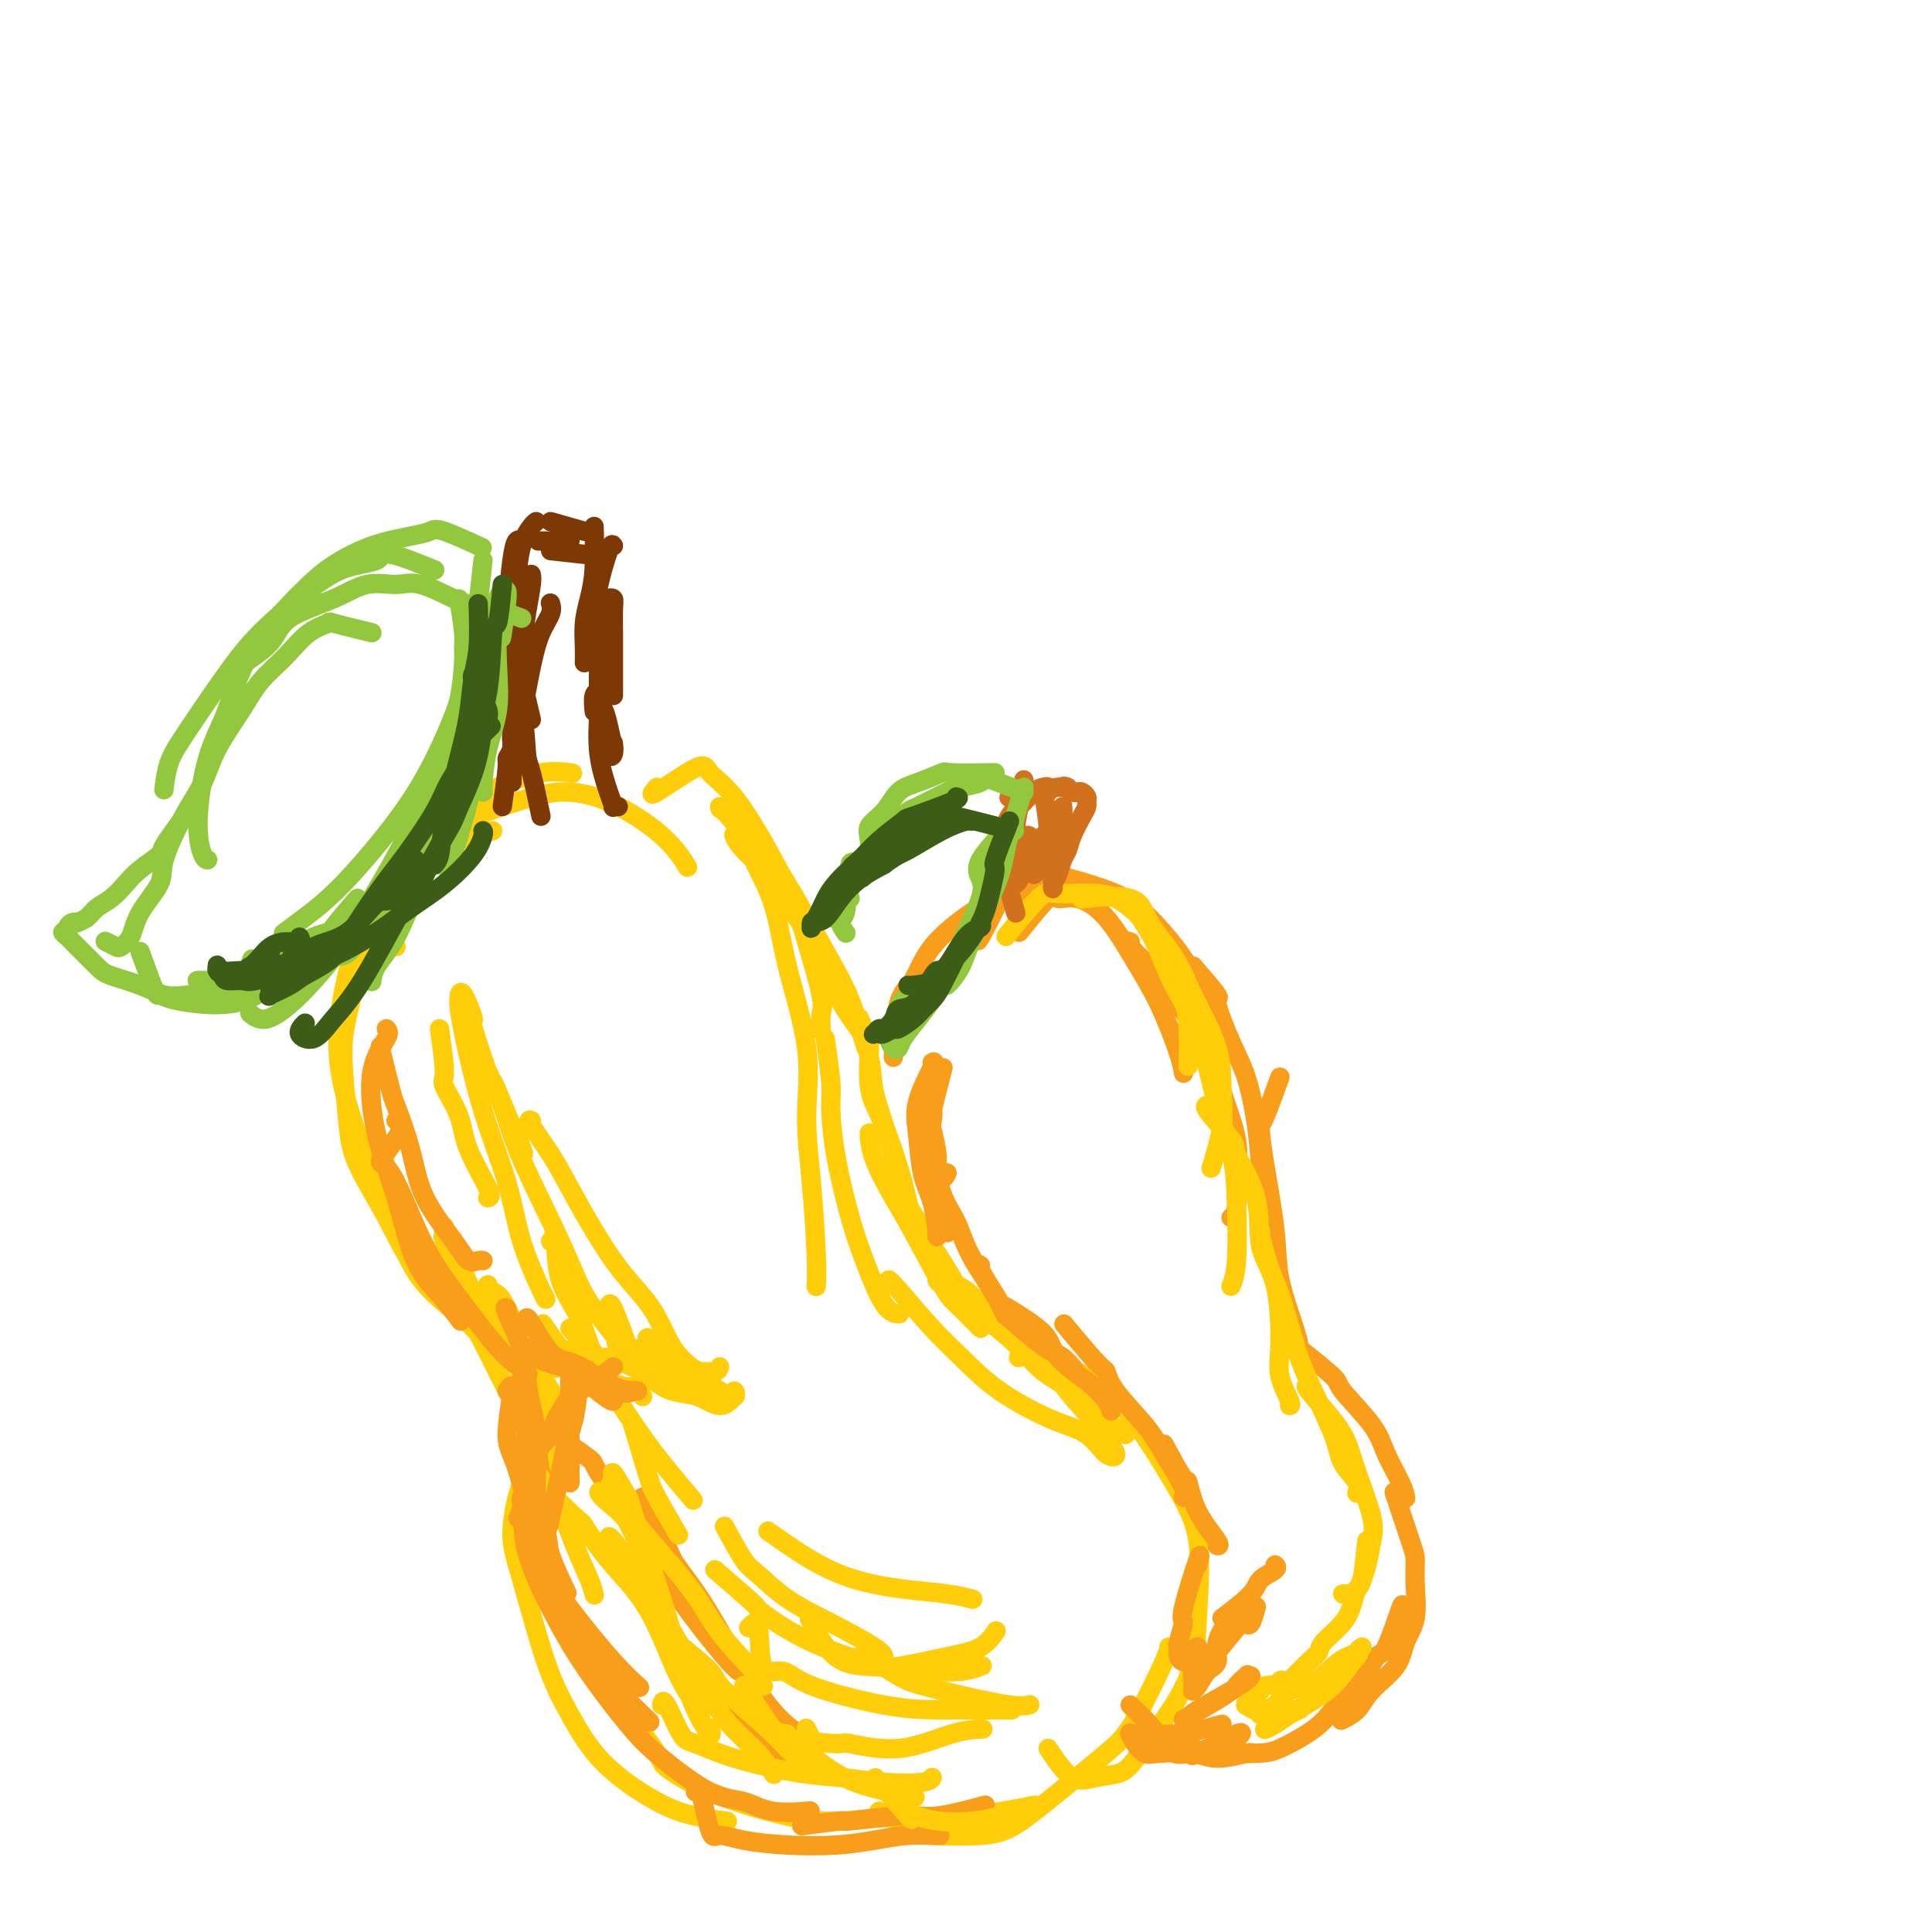 <svg viewBox='0 0 400 400' version='1.1' xmlns='http://www.w3.org/2000/svg' xmlns:xlink='http://www.w3.org/1999/xlink'><g fill='none' stroke='#FFCD0A' stroke-width='4' stroke-linecap='round' stroke-linejoin='round'><path d='M102,172c-2.828,0.816 -5.657,1.632 -7,2c-1.343,0.368 -1.201,0.288 -2,1c-0.799,0.712 -2.538,2.215 -4,3c-1.462,0.785 -2.647,0.852 -4,2c-1.353,1.148 -2.875,3.375 -4,5c-1.125,1.625 -1.853,2.646 -3,4c-1.147,1.354 -2.713,3.041 -4,6c-1.287,2.959 -2.296,7.192 -3,11c-0.704,3.808 -1.103,7.192 -1,11c0.103,3.808 0.709,8.041 3,15c2.291,6.959 6.268,16.642 9,23c2.732,6.358 4.218,9.389 8,13c3.782,3.611 9.859,7.803 14,10c4.141,2.197 6.346,2.399 9,3c2.654,0.601 5.758,1.600 7,2c1.242,0.400 0.621,0.200 0,0'/><path d='M114,283c0.895,0.248 1.789,0.497 0,0c-1.789,-0.497 -6.262,-1.739 -8,-2c-1.738,-0.261 -0.740,0.457 -1,0c-0.260,-0.457 -1.778,-2.091 -3,-3c-1.222,-0.909 -2.148,-1.095 -4,-3c-1.852,-1.905 -4.628,-5.531 -7,-8c-2.372,-2.469 -4.338,-3.783 -6,-6c-1.662,-2.217 -3.018,-5.338 -5,-9c-1.982,-3.662 -4.589,-7.864 -6,-11c-1.411,-3.136 -1.628,-5.207 -2,-9c-0.372,-3.793 -0.901,-9.307 -1,-13c-0.099,-3.693 0.231,-5.566 1,-9c0.769,-3.434 1.978,-8.431 3,-12c1.022,-3.569 1.858,-5.711 3,-8c1.142,-2.289 2.589,-4.726 5,-8c2.411,-3.274 5.785,-7.385 8,-10c2.215,-2.615 3.270,-3.734 5,-5c1.730,-1.266 4.134,-2.680 7,-4c2.866,-1.320 6.195,-2.548 9,-3c2.805,-0.452 5.087,-0.129 6,0c0.913,0.129 0.456,0.065 0,0'/><path d='M82,196c-1.711,-2.820 -3.421,-5.639 -4,-7c-0.579,-1.361 -0.026,-1.262 1,-2c1.026,-0.738 2.526,-2.312 3,-3c0.474,-0.688 -0.078,-0.490 1,-2c1.078,-1.510 3.788,-4.728 6,-7c2.212,-2.272 3.928,-3.597 7,-5c3.072,-1.403 7.500,-2.883 11,-4c3.500,-1.117 6.073,-1.871 9,-2c2.927,-0.129 6.207,0.368 10,2c3.793,1.632 8.098,4.401 11,7c2.902,2.599 4.401,5.028 5,6c0.599,0.972 0.300,0.486 0,0'/><path d='M136,163c-0.843,0.998 -1.686,1.995 0,1c1.686,-0.995 5.901,-3.984 8,-5c2.099,-1.016 2.084,-0.060 3,1c0.916,1.060 2.765,2.224 5,5c2.235,2.776 4.858,7.165 7,11c2.142,3.835 3.803,7.116 5,10c1.197,2.884 1.928,5.372 3,9c1.072,3.628 2.483,8.395 3,11c0.517,2.605 0.139,3.047 0,4c-0.139,0.953 -0.040,2.415 0,3c0.040,0.585 0.020,0.292 0,0'/><path d='M149,167c1.993,2.168 3.985,4.335 5,6c1.015,1.665 1.052,2.827 2,5c0.948,2.173 2.807,5.356 4,9c1.193,3.644 1.721,7.748 3,13c1.279,5.252 3.309,11.653 4,17c0.691,5.347 0.041,9.640 0,14c-0.041,4.360 0.525,8.787 1,14c0.475,5.213 0.859,11.211 1,15c0.141,3.789 0.040,5.368 0,6c-0.040,0.632 -0.020,0.316 0,0'/><path d='M171,216c-0.116,-0.811 -0.232,-1.622 0,0c0.232,1.622 0.813,5.678 1,8c0.187,2.322 -0.018,2.909 0,5c0.018,2.091 0.261,5.685 1,10c0.739,4.315 1.974,9.352 3,13c1.026,3.648 1.842,5.906 3,9c1.158,3.094 2.658,7.025 4,9c1.342,1.975 2.526,1.993 3,2c0.474,0.007 0.237,0.004 0,0'/><path d='M96,261c0.344,3.420 0.688,6.840 1,9c0.312,2.160 0.593,3.059 1,4c0.407,0.941 0.939,1.925 3,6c2.061,4.075 5.652,11.243 8,16c2.348,4.757 3.452,7.103 5,11c1.548,3.897 3.539,9.343 5,13c1.461,3.657 2.393,5.523 3,7c0.607,1.477 0.888,2.565 1,3c0.112,0.435 0.056,0.218 0,0'/><path d='M117,295c1.196,-0.633 2.393,-1.266 1,0c-1.393,1.266 -5.375,4.432 -7,6c-1.625,1.568 -0.893,1.540 -1,2c-0.107,0.460 -1.051,1.410 -2,4c-0.949,2.590 -1.901,6.822 -2,10c-0.099,3.178 0.656,5.302 2,10c1.344,4.698 3.277,11.969 5,17c1.723,5.031 3.237,7.821 5,11c1.763,3.179 3.776,6.747 7,10c3.224,3.253 7.658,6.192 11,8c3.342,1.808 5.592,2.487 8,3c2.408,0.513 4.974,0.861 6,1c1.026,0.139 0.513,0.070 0,0'/><path d='M130,356c-0.662,-1.268 -1.325,-2.536 0,-1c1.325,1.536 4.637,5.877 6,8c1.363,2.123 0.776,2.029 2,3c1.224,0.971 4.258,3.008 9,5c4.742,1.992 11.192,3.938 16,5c4.808,1.062 7.973,1.240 12,1c4.027,-0.240 8.914,-0.899 13,-1c4.086,-0.101 7.369,0.358 12,0c4.631,-0.358 10.609,-1.531 13,-2c2.391,-0.469 1.196,-0.235 0,0'/><path d='M182,375c2.764,1.585 5.528,3.170 7,4c1.472,0.830 1.653,0.904 4,1c2.347,0.096 6.859,0.214 10,0c3.141,-0.214 4.912,-0.761 7,-2c2.088,-1.239 4.493,-3.169 8,-6c3.507,-2.831 8.117,-6.562 11,-9c2.883,-2.438 4.041,-3.581 6,-7c1.959,-3.419 4.720,-9.113 6,-12c1.280,-2.887 1.080,-2.968 1,-3c-0.080,-0.032 -0.040,-0.016 0,0'/><path d='M217,362c1.679,2.520 3.358,5.041 5,6c1.642,0.959 3.245,0.358 5,0c1.755,-0.358 3.660,-0.472 5,-1c1.340,-0.528 2.113,-1.471 4,-4c1.887,-2.529 4.887,-6.646 7,-10c2.113,-3.354 3.339,-5.946 4,-9c0.661,-3.054 0.758,-6.571 1,-11c0.242,-4.429 0.630,-9.769 0,-14c-0.630,-4.231 -2.278,-7.354 -5,-12c-2.722,-4.646 -6.520,-10.814 -10,-15c-3.480,-4.186 -6.644,-6.390 -10,-8c-3.356,-1.610 -6.903,-2.626 -9,-3c-2.097,-0.374 -2.742,-0.107 -3,0c-0.258,0.107 -0.129,0.053 0,0'/><path d='M233,297c-2.660,-1.753 -5.320,-3.505 -7,-5c-1.680,-1.495 -2.379,-2.732 -4,-4c-1.621,-1.268 -4.162,-2.566 -6,-4c-1.838,-1.434 -2.972,-3.004 -5,-5c-2.028,-1.996 -4.950,-4.419 -7,-6c-2.050,-1.581 -3.227,-2.319 -4,-3c-0.773,-0.681 -1.141,-1.305 -2,-2c-0.859,-0.695 -2.208,-1.461 -3,-2c-0.792,-0.539 -1.028,-0.849 -1,-1c0.028,-0.151 0.321,-0.141 1,0c0.679,0.141 1.743,0.414 3,1c1.257,0.586 2.708,1.484 4,3c1.292,1.516 2.424,3.651 5,6c2.576,2.349 6.594,4.913 9,7c2.406,2.087 3.200,3.697 5,6c1.800,2.303 4.605,5.297 6,7c1.395,1.703 1.380,2.113 2,3c0.620,0.887 1.876,2.249 2,3c0.124,0.751 -0.885,0.890 -2,0c-1.115,-0.890 -2.335,-2.810 -4,-4c-1.665,-1.190 -3.773,-1.650 -7,-3c-3.227,-1.350 -7.572,-3.591 -11,-6c-3.428,-2.409 -5.938,-4.985 -8,-7c-2.062,-2.015 -3.676,-3.468 -6,-6c-2.324,-2.532 -5.356,-6.143 -7,-8c-1.644,-1.857 -1.898,-1.959 -2,-2c-0.102,-0.041 -0.051,-0.020 0,0'/><path d='M203,275c-1.931,-1.952 -3.862,-3.903 -5,-5c-1.138,-1.097 -1.482,-1.338 -3,-4c-1.518,-2.662 -4.211,-7.744 -6,-11c-1.789,-3.256 -2.675,-4.687 -4,-7c-1.325,-2.313 -3.087,-5.507 -4,-8c-0.913,-2.493 -0.975,-4.284 -1,-5c-0.025,-0.716 -0.012,-0.358 0,0'/><path d='M193,257c0.123,0.446 0.246,0.893 -1,-1c-1.246,-1.893 -3.862,-6.125 -5,-8c-1.138,-1.875 -0.799,-1.394 -1,-3c-0.201,-1.606 -0.940,-5.301 -2,-9c-1.060,-3.699 -2.439,-7.404 -3,-10c-0.561,-2.596 -0.305,-4.084 -1,-7c-0.695,-2.916 -2.341,-7.262 -3,-9c-0.659,-1.738 -0.329,-0.869 0,0'/><path d='M198,266c-1.695,-2.829 -3.390,-5.658 -5,-8c-1.610,-2.342 -3.135,-4.196 -4,-6c-0.865,-1.804 -1.072,-3.557 -2,-7c-0.928,-3.443 -2.578,-8.576 -4,-12c-1.422,-3.424 -2.616,-5.138 -3,-8c-0.384,-2.862 0.041,-6.870 0,-9c-0.041,-2.130 -0.550,-2.381 -1,-3c-0.450,-0.619 -0.843,-1.605 -1,-2c-0.157,-0.395 -0.079,-0.197 0,0'/><path d='M180,216c-1.819,-2.426 -3.638,-4.852 -5,-7c-1.362,-2.148 -2.266,-4.017 -3,-6c-0.734,-1.983 -1.297,-4.080 -3,-7c-1.703,-2.920 -4.548,-6.664 -6,-9c-1.452,-2.336 -1.513,-3.265 -3,-5c-1.487,-1.735 -4.400,-4.275 -6,-6c-1.600,-1.725 -1.886,-2.636 -2,-3c-0.114,-0.364 -0.057,-0.182 0,0'/><path d='M150,168c-0.776,-0.490 -1.552,-0.981 0,0c1.552,0.981 5.433,3.432 7,5c1.567,1.568 0.821,2.252 1,3c0.179,0.748 1.285,1.561 3,4c1.715,2.439 4.040,6.504 6,10c1.960,3.496 3.556,6.422 5,9c1.444,2.578 2.735,4.810 4,8c1.265,3.190 2.504,7.340 3,9c0.496,1.660 0.248,0.830 0,0'/><path d='M105,275c-0.417,-0.613 -0.833,-1.227 0,0c0.833,1.227 2.917,4.293 4,6c1.083,1.707 1.167,2.053 2,3c0.833,0.947 2.416,2.495 3,4c0.584,1.505 0.170,2.967 0,4c-0.170,1.033 -0.097,1.638 0,2c0.097,0.362 0.218,0.482 0,0c-0.218,-0.482 -0.777,-1.566 -1,-2c-0.223,-0.434 -0.112,-0.217 0,0'/><path d='M110,281c-0.196,-0.879 -0.392,-1.758 0,0c0.392,1.758 1.373,6.153 2,8c0.627,1.847 0.900,1.148 1,2c0.100,0.852 0.026,3.257 0,6c-0.026,2.743 -0.003,5.825 0,8c0.003,2.175 -0.013,3.443 0,5c0.013,1.557 0.056,3.403 0,4c-0.056,0.597 -0.211,-0.054 0,0c0.211,0.054 0.789,0.812 1,0c0.211,-0.812 0.057,-3.196 0,-4c-0.057,-0.804 -0.015,-0.030 0,0c0.015,0.030 0.004,-0.685 0,-1c-0.004,-0.315 -0.001,-0.229 0,0c0.001,0.229 -0.000,0.602 0,1c0.000,0.398 0.002,0.823 0,1c-0.002,0.177 -0.007,0.106 0,0c0.007,-0.106 0.028,-0.249 0,-1c-0.028,-0.751 -0.104,-2.112 0,-3c0.104,-0.888 0.390,-1.304 0,-3c-0.390,-1.696 -1.455,-4.673 -2,-7c-0.545,-2.327 -0.568,-4.003 -1,-6c-0.432,-1.997 -1.272,-4.313 -2,-7c-0.728,-2.687 -1.344,-5.743 -2,-8c-0.656,-2.257 -1.354,-3.713 -2,-5c-0.646,-1.287 -1.242,-2.403 -2,-3c-0.758,-0.597 -1.677,-0.676 -2,-1c-0.323,-0.324 -0.048,-0.895 0,-1c0.048,-0.105 -0.129,0.256 0,1c0.129,0.744 0.565,1.872 1,3'/><path d='M102,270c0.693,1.325 1.927,2.636 3,4c1.073,1.364 1.985,2.779 3,5c1.015,2.221 2.133,5.246 3,7c0.867,1.754 1.484,2.237 2,3c0.516,0.763 0.931,1.806 1,2c0.069,0.194 -0.207,-0.459 -1,-1c-0.793,-0.541 -2.101,-0.968 -3,-2c-0.899,-1.032 -1.387,-2.668 -3,-5c-1.613,-2.332 -4.352,-5.360 -6,-8c-1.648,-2.640 -2.207,-4.893 -3,-7c-0.793,-2.107 -1.820,-4.067 -3,-6c-1.180,-1.933 -2.512,-3.838 -3,-5c-0.488,-1.162 -0.131,-1.582 0,-2c0.131,-0.418 0.038,-0.834 0,-1c-0.038,-0.166 -0.019,-0.083 0,0'/></g>
<g fill='none' stroke='#7C3805' stroke-width='4' stroke-linecap='round' stroke-linejoin='round'><path d='M104,167c0.440,-3.177 0.880,-6.353 1,-8c0.120,-1.647 -0.082,-1.763 0,-2c0.082,-0.237 0.446,-0.595 1,-2c0.554,-1.405 1.297,-3.858 2,-7c0.703,-3.142 1.365,-6.972 2,-10c0.635,-3.028 1.242,-5.255 2,-7c0.758,-1.745 1.666,-3.008 2,-4c0.334,-0.992 0.096,-1.712 0,-2c-0.096,-0.288 -0.048,-0.144 0,0'/><path d='M106,162c-0.006,-0.188 -0.013,-0.375 0,-2c0.013,-1.625 0.045,-4.687 0,-6c-0.045,-1.313 -0.166,-0.876 0,-3c0.166,-2.124 0.619,-6.807 1,-10c0.381,-3.193 0.691,-4.894 1,-7c0.309,-2.106 0.619,-4.617 1,-7c0.381,-2.383 0.834,-4.639 1,-6c0.166,-1.361 0.045,-1.828 0,-2c-0.045,-0.172 -0.013,-0.049 0,0c0.013,0.049 0.006,0.025 0,0'/><path d='M112,169c-0.738,-3.533 -1.477,-7.066 -2,-9c-0.523,-1.934 -0.831,-2.267 -1,-4c-0.169,-1.733 -0.200,-4.864 -1,-9c-0.800,-4.136 -2.368,-9.276 -3,-13c-0.632,-3.724 -0.327,-6.031 0,-9c0.327,-2.969 0.675,-6.600 1,-9c0.325,-2.400 0.626,-3.569 1,-4c0.374,-0.431 0.821,-0.123 1,0c0.179,0.123 0.089,0.062 0,0'/><path d='M110,149c-0.731,-3.188 -1.462,-6.376 -2,-8c-0.538,-1.624 -0.884,-1.685 -1,-4c-0.116,-2.315 -0.003,-6.883 0,-10c0.003,-3.117 -0.104,-4.783 0,-7c0.104,-2.217 0.420,-4.986 1,-7c0.580,-2.014 1.423,-3.272 2,-4c0.577,-0.728 0.886,-0.927 1,-1c0.114,-0.073 0.033,-0.021 0,0c-0.033,0.021 -0.016,0.010 0,0'/><path d='M114,114c3.804,0.423 7.608,0.845 9,1c1.392,0.155 0.373,0.041 0,0c-0.373,-0.041 -0.100,-0.011 0,0c0.100,0.011 0.029,0.003 0,0c-0.029,-0.003 -0.014,-0.002 0,0'/><path d='M112,112c-0.500,0.000 -1.000,0.000 0,0c1.000,0.000 3.500,0.000 6,0'/><path d='M114,108c0.000,0.000 7.000,2.000 7,2'/><path d='M123,109c0.083,3.242 0.166,6.484 0,9c-0.166,2.516 -0.580,4.306 -1,6c-0.420,1.694 -0.844,3.291 -1,5c-0.156,1.709 -0.042,3.530 0,5c0.042,1.470 0.011,2.588 0,3c-0.011,0.412 -0.003,0.118 0,0c0.003,-0.118 0.002,-0.059 0,0'/><path d='M127,113c-0.197,-0.301 -0.393,-0.601 -1,1c-0.607,1.601 -1.624,5.105 -2,7c-0.376,1.895 -0.112,2.183 0,4c0.112,1.817 0.072,5.165 0,9c-0.072,3.835 -0.177,8.159 0,11c0.177,2.841 0.636,4.201 1,6c0.364,1.799 0.634,4.039 1,5c0.366,0.961 0.829,0.643 1,0c0.171,-0.643 0.049,-1.612 0,-2c-0.049,-0.388 -0.024,-0.194 0,0'/><path d='M127,144c-0.002,-3.487 -0.003,-6.974 0,-9c0.003,-2.026 0.012,-2.591 0,-4c-0.012,-1.409 -0.045,-3.661 0,-5c0.045,-1.339 0.170,-1.764 0,-2c-0.170,-0.236 -0.633,-0.282 -1,0c-0.367,0.282 -0.636,0.893 -1,2c-0.364,1.107 -0.823,2.708 -1,5c-0.177,2.292 -0.072,5.273 0,8c0.072,2.727 0.109,5.200 0,8c-0.109,2.800 -0.365,5.927 0,9c0.365,3.073 1.352,6.091 2,8c0.648,1.909 0.957,2.707 1,3c0.043,0.293 -0.181,0.079 0,0c0.181,-0.079 0.766,-0.023 1,0c0.234,0.023 0.117,0.011 0,0'/><path d='M127,155c-0.724,-3.466 -1.448,-6.932 -2,-8c-0.552,-1.068 -0.932,0.261 -1,0c-0.068,-0.261 0.178,-2.111 0,-3c-0.178,-0.889 -0.779,-0.816 -1,0c-0.221,0.816 -0.063,2.376 0,3c0.063,0.624 0.032,0.312 0,0'/></g>
<g fill='none' stroke='#93C83E' stroke-width='4' stroke-linecap='round' stroke-linejoin='round'><path d='M100,116c-0.421,3.746 -0.842,7.491 -1,9c-0.158,1.509 -0.053,0.780 0,1c0.053,0.220 0.053,1.388 0,3c-0.053,1.612 -0.160,3.669 -1,7c-0.840,3.331 -2.412,7.938 -4,12c-1.588,4.062 -3.193,7.579 -5,11c-1.807,3.421 -3.816,6.745 -7,11c-3.184,4.255 -7.544,9.439 -11,13c-3.456,3.561 -6.007,5.497 -8,7c-1.993,1.503 -3.426,2.572 -4,3c-0.574,0.428 -0.287,0.214 0,0'/><path d='M95,124c0.427,2.658 0.853,5.316 1,7c0.147,1.684 0.014,2.393 0,3c-0.014,0.607 0.090,1.112 0,3c-0.090,1.888 -0.374,5.160 -1,8c-0.626,2.840 -1.594,5.249 -3,9c-1.406,3.751 -3.249,8.845 -5,13c-1.751,4.155 -3.409,7.371 -6,12c-2.591,4.629 -6.113,10.673 -9,15c-2.887,4.327 -5.138,6.939 -7,9c-1.862,2.061 -3.334,3.573 -5,5c-1.666,1.427 -3.525,2.769 -5,3c-1.475,0.231 -2.564,-0.648 -3,-1c-0.436,-0.352 -0.218,-0.176 0,0'/><path d='M74,186c-2.124,2.457 -4.248,4.914 -5,6c-0.752,1.086 -0.133,0.803 -1,1c-0.867,0.197 -3.218,0.876 -5,2c-1.782,1.124 -2.993,2.693 -5,4c-2.007,1.307 -4.811,2.350 -7,3c-2.189,0.650 -3.762,0.906 -5,1c-1.238,0.094 -2.141,0.025 -3,0c-0.859,-0.025 -1.674,-0.007 -2,0c-0.326,0.007 -0.163,0.004 0,0'/><path d='M108,128c-3.461,-1.266 -6.922,-2.533 -8,-3c-1.078,-0.467 0.226,-0.135 0,0c-0.226,0.135 -1.984,0.072 -3,0c-1.016,-0.072 -1.292,-0.155 -3,-1c-1.708,-0.845 -4.849,-2.454 -7,-3c-2.151,-0.546 -3.311,-0.030 -5,0c-1.689,0.030 -3.906,-0.427 -6,0c-2.094,0.427 -4.064,1.736 -7,3c-2.936,1.264 -6.839,2.482 -9,4c-2.161,1.518 -2.579,3.335 -4,5c-1.421,1.665 -3.844,3.179 -5,4c-1.156,0.821 -1.045,0.949 -1,1c0.045,0.051 0.022,0.026 0,0'/><path d='M90,118c-3.049,-1.244 -6.098,-2.487 -8,-3c-1.902,-0.513 -2.657,-0.295 -3,0c-0.343,0.295 -0.274,0.668 -1,1c-0.726,0.332 -2.245,0.622 -4,1c-1.755,0.378 -3.745,0.843 -7,3c-3.255,2.157 -7.776,6.004 -11,9c-3.224,2.996 -5.151,5.140 -8,9c-2.849,3.860 -6.619,9.437 -9,13c-2.381,3.563 -3.372,5.113 -4,7c-0.628,1.887 -0.894,4.111 -1,5c-0.106,0.889 -0.053,0.445 0,0'/><path d='M99,113c0.721,0.334 1.441,0.668 0,0c-1.441,-0.668 -5.045,-2.339 -7,-3c-1.955,-0.661 -2.261,-0.311 -3,0c-0.739,0.311 -1.913,0.584 -4,1c-2.087,0.416 -5.089,0.976 -8,2c-2.911,1.024 -5.731,2.514 -8,4c-2.269,1.486 -3.985,2.969 -7,6c-3.015,3.031 -7.327,7.611 -10,12c-2.673,4.389 -3.707,8.588 -5,12c-1.293,3.412 -2.844,6.039 -4,10c-1.156,3.961 -1.918,9.258 -2,13c-0.082,3.742 0.516,5.931 1,7c0.484,1.069 0.852,1.020 1,1c0.148,-0.020 0.074,-0.010 0,0'/><path d='M77,131c-3.358,-0.817 -6.716,-1.634 -8,-2c-1.284,-0.366 -0.495,-0.282 -1,0c-0.505,0.282 -2.306,0.762 -4,2c-1.694,1.238 -3.282,3.236 -5,5c-1.718,1.764 -3.568,3.296 -5,5c-1.432,1.704 -2.448,3.579 -4,6c-1.552,2.421 -3.642,5.387 -5,8c-1.358,2.613 -1.985,4.872 -3,7c-1.015,2.128 -2.417,4.124 -4,7c-1.583,2.876 -3.345,6.630 -4,9c-0.655,2.370 -0.202,3.354 -1,5c-0.798,1.646 -2.848,3.954 -4,6c-1.152,2.046 -1.405,3.830 -2,5c-0.595,1.170 -1.531,1.726 -2,2c-0.469,0.274 -0.473,0.266 -1,0c-0.527,-0.266 -1.579,-0.790 -2,-1c-0.421,-0.210 -0.210,-0.105 0,0'/><path d='M39,168c-2.102,2.804 -4.204,5.609 -5,7c-0.796,1.391 -0.286,1.370 -1,2c-0.714,0.630 -2.652,1.913 -4,3c-1.348,1.087 -2.106,1.980 -3,3c-0.894,1.020 -1.923,2.168 -3,3c-1.077,0.832 -2.200,1.346 -3,2c-0.800,0.654 -1.276,1.446 -2,2c-0.724,0.554 -1.695,0.870 -2,1c-0.305,0.130 0.057,0.072 0,0c-0.057,-0.072 -0.534,-0.160 -1,0c-0.466,0.160 -0.920,0.568 -1,1c-0.080,0.432 0.213,0.886 0,1c-0.213,0.114 -0.933,-0.114 -1,0c-0.067,0.114 0.521,0.569 1,1c0.479,0.431 0.851,0.839 1,1c0.149,0.161 0.076,0.075 1,1c0.924,0.925 2.845,2.861 4,4c1.155,1.139 1.544,1.479 3,2c1.456,0.521 3.979,1.222 6,2c2.021,0.778 3.540,1.633 5,2c1.460,0.367 2.861,0.245 5,0c2.139,-0.245 5.017,-0.612 7,-1c1.983,-0.388 3.072,-0.797 4,-2c0.928,-1.203 1.694,-3.201 2,-4c0.306,-0.799 0.153,-0.400 0,0'/><path d='M29,197c1.194,3.289 2.387,6.579 3,8c0.613,1.421 0.644,0.975 1,1c0.356,0.025 1.035,0.521 3,1c1.965,0.479 5.214,0.940 8,1c2.786,0.060 5.107,-0.281 7,-1c1.893,-0.719 3.359,-1.814 6,-3c2.641,-1.186 6.459,-2.461 9,-4c2.541,-1.539 3.805,-3.340 5,-5c1.195,-1.660 2.322,-3.178 3,-4c0.678,-0.822 0.908,-0.949 1,-1c0.092,-0.051 0.046,-0.025 0,0'/><path d='M62,197c-0.807,-0.726 -1.615,-1.453 0,-1c1.615,0.453 5.652,2.085 8,2c2.348,-0.085 3.007,-1.885 4,-3c0.993,-1.115 2.319,-1.543 4,-3c1.681,-1.457 3.717,-3.943 5,-6c1.283,-2.057 1.815,-3.684 3,-6c1.185,-2.316 3.025,-5.322 4,-8c0.975,-2.678 1.084,-5.030 2,-8c0.916,-2.970 2.637,-6.559 4,-9c1.363,-2.441 2.367,-3.734 3,-5c0.633,-1.266 0.895,-2.505 1,-3c0.105,-0.495 0.052,-0.248 0,0'/><path d='M104,131c-0.143,0.910 -0.286,1.820 0,0c0.286,-1.820 1.001,-6.369 1,-8c-0.001,-1.631 -0.719,-0.344 -1,0c-0.281,0.344 -0.126,-0.256 0,0c0.126,0.256 0.223,1.367 0,2c-0.223,0.633 -0.768,0.789 -1,3c-0.232,2.211 -0.153,6.477 0,10c0.153,3.523 0.381,6.303 0,9c-0.381,2.697 -1.370,5.310 -2,8c-0.630,2.690 -0.900,5.455 -1,7c-0.100,1.545 -0.028,1.870 0,2c0.028,0.130 0.014,0.065 0,0'/><path d='M104,122c-0.189,0.227 -0.379,0.454 -1,2c-0.621,1.546 -1.675,4.411 -2,6c-0.325,1.589 0.079,1.903 0,4c-0.079,2.097 -0.641,5.978 -1,10c-0.359,4.022 -0.517,8.186 -1,12c-0.483,3.814 -1.292,7.277 -2,10c-0.708,2.723 -1.314,4.704 -2,7c-0.686,2.296 -1.452,4.905 -2,6c-0.548,1.095 -0.879,0.675 -1,0c-0.121,-0.675 -0.033,-1.605 0,-3c0.033,-1.395 0.009,-3.256 0,-4c-0.009,-0.744 -0.005,-0.372 0,0'/><path d='M97,151c-0.368,3.564 -0.737,7.127 -1,9c-0.263,1.873 -0.421,2.055 -1,4c-0.579,1.945 -1.581,5.653 -3,9c-1.419,3.347 -3.256,6.333 -5,10c-1.744,3.667 -3.396,8.016 -5,11c-1.604,2.984 -3.162,4.604 -4,6c-0.838,1.396 -0.956,2.568 -1,3c-0.044,0.432 -0.012,0.123 0,0c0.012,-0.123 0.006,-0.062 0,0'/></g>
<g fill='none' stroke='#3D5C18' stroke-width='4' stroke-linecap='round' stroke-linejoin='round'><path d='M99,125c0.093,3.318 0.186,6.637 0,9c-0.186,2.363 -0.651,3.771 -1,6c-0.349,2.229 -0.580,5.281 -1,8c-0.420,2.719 -1.027,5.107 -2,9c-0.973,3.893 -2.312,9.291 -3,13c-0.688,3.709 -0.724,5.729 -1,7c-0.276,1.271 -0.793,1.792 -1,2c-0.207,0.208 -0.103,0.104 0,0'/><path d='M104,121c-0.320,3.454 -0.640,6.909 -1,8c-0.360,1.091 -0.759,-0.180 -1,2c-0.241,2.180 -0.323,7.811 -1,12c-0.677,4.189 -1.950,6.938 -3,11c-1.050,4.062 -1.879,9.439 -3,13c-1.121,3.561 -2.535,5.308 -4,8c-1.465,2.692 -2.980,6.330 -4,8c-1.020,1.670 -1.544,1.373 -2,1c-0.456,-0.373 -0.845,-0.821 -1,-1c-0.155,-0.179 -0.078,-0.090 0,0'/><path d='M99,139c-0.789,0.242 -1.578,0.484 -1,2c0.578,1.516 2.522,4.307 3,6c0.478,1.693 -0.510,2.289 -1,4c-0.490,1.711 -0.483,4.536 -2,9c-1.517,4.464 -4.558,10.567 -7,15c-2.442,4.433 -4.285,7.196 -7,12c-2.715,4.804 -6.303,11.648 -9,16c-2.697,4.352 -4.502,6.213 -6,8c-1.498,1.787 -2.690,3.500 -4,4c-1.310,0.500 -2.737,-0.211 -3,-1c-0.263,-0.789 0.639,-1.654 1,-2c0.361,-0.346 0.180,-0.173 0,0'/><path d='M86,178c-1.906,3.433 -3.812,6.865 -5,8c-1.188,1.135 -1.659,-0.028 -3,1c-1.341,1.028 -3.551,4.247 -6,6c-2.449,1.753 -5.136,2.040 -7,3c-1.864,0.960 -2.905,2.594 -5,4c-2.095,1.406 -5.245,2.584 -7,3c-1.755,0.416 -2.116,0.069 -3,0c-0.884,-0.069 -2.290,0.138 -3,0c-0.710,-0.138 -0.725,-0.622 -1,-1c-0.275,-0.378 -0.811,-0.651 -1,-1c-0.189,-0.349 -0.032,-0.773 0,-1c0.032,-0.227 -0.062,-0.256 0,0c0.062,0.256 0.279,0.798 1,1c0.721,0.202 1.945,0.065 3,0c1.055,-0.065 1.939,-0.057 3,0c1.061,0.057 2.297,0.161 4,0c1.703,-0.161 3.871,-0.589 6,-1c2.129,-0.411 4.219,-0.805 7,-2c2.781,-1.195 6.251,-3.192 9,-5c2.749,-1.808 4.775,-3.426 7,-5c2.225,-1.574 4.648,-3.102 7,-5c2.352,-1.898 4.633,-4.165 6,-6c1.367,-1.835 1.819,-3.239 2,-4c0.181,-0.761 0.090,-0.881 0,-1'/><path d='M101,151c0.587,-0.568 1.174,-1.136 0,0c-1.174,1.136 -4.108,3.975 -5,5c-0.892,1.025 0.259,0.237 0,1c-0.259,0.763 -1.928,3.078 -3,5c-1.072,1.922 -1.548,3.452 -3,6c-1.452,2.548 -3.880,6.114 -6,9c-2.120,2.886 -3.930,5.090 -6,8c-2.070,2.910 -4.398,6.524 -6,9c-1.602,2.476 -2.478,3.813 -4,5c-1.522,1.187 -3.691,2.223 -5,3c-1.309,0.777 -1.756,1.293 -3,2c-1.244,0.707 -3.283,1.604 -4,2c-0.717,0.396 -0.113,0.292 0,0c0.113,-0.292 -0.267,-0.770 0,-2c0.267,-1.230 1.181,-3.210 2,-4c0.819,-0.790 1.542,-0.390 2,-1c0.458,-0.610 0.650,-2.231 1,-3c0.350,-0.769 0.858,-0.687 1,-1c0.142,-0.313 -0.083,-1.021 0,-1c0.083,0.021 0.474,0.769 0,1c-0.474,0.231 -1.815,-0.057 -3,0c-1.185,0.057 -2.216,0.458 -3,1c-0.784,0.542 -1.320,1.224 -2,2c-0.680,0.776 -1.503,1.647 -2,2c-0.497,0.353 -0.669,0.187 0,0c0.669,-0.187 2.180,-0.397 3,-1c0.820,-0.603 0.949,-1.601 1,-2c0.051,-0.399 0.026,-0.200 0,0'/></g>
<g fill='none' stroke='#F99E1B' stroke-width='4' stroke-linecap='round' stroke-linejoin='round'><path d='M80,213c0.344,0.366 0.688,0.733 0,2c-0.688,1.267 -2.408,3.436 -3,7c-0.592,3.564 -0.057,8.525 1,13c1.057,4.475 2.634,8.464 4,13c1.366,4.536 2.521,9.618 4,13c1.479,3.382 3.283,5.064 5,7c1.717,1.936 3.348,4.124 4,5c0.652,0.876 0.326,0.438 0,0'/><path d='M79,217c-0.217,-0.448 -0.434,-0.897 0,1c0.434,1.897 1.520,6.138 2,8c0.480,1.862 0.355,1.344 1,3c0.645,1.656 2.060,5.487 3,9c0.940,3.513 1.404,6.707 3,10c1.596,3.293 4.323,6.686 6,9c1.677,2.314 2.305,3.548 3,4c0.695,0.452 1.456,0.122 2,0c0.544,-0.122 0.870,-0.035 1,0c0.130,0.035 0.065,0.017 0,0'/><path d='M82,232c0.898,0.169 1.796,0.338 1,2c-0.796,1.662 -3.285,4.815 -4,6c-0.715,1.185 0.345,0.400 2,3c1.655,2.600 3.905,8.584 6,13c2.095,4.416 4.036,7.264 6,10c1.964,2.736 3.952,5.360 6,8c2.048,2.640 4.157,5.295 6,7c1.843,1.705 3.419,2.459 4,3c0.581,0.541 0.166,0.869 0,1c-0.166,0.131 -0.083,0.066 0,0'/><path d='M105,271c-0.344,-0.337 -0.688,-0.675 0,1c0.688,1.675 2.407,5.362 3,7c0.593,1.638 0.061,1.228 0,3c-0.061,1.772 0.348,5.726 1,9c0.652,3.274 1.546,5.867 2,8c0.454,2.133 0.468,3.805 1,6c0.532,2.195 1.580,4.913 2,6c0.420,1.087 0.210,0.544 0,0'/><path d='M105,288c0.571,-0.902 1.142,-1.804 1,0c-0.142,1.804 -0.996,6.313 -1,9c-0.004,2.687 0.842,3.553 2,7c1.158,3.447 2.626,9.474 4,14c1.374,4.526 2.653,7.550 5,12c2.347,4.450 5.763,10.327 8,14c2.237,3.673 3.295,5.143 5,7c1.705,1.857 4.059,4.102 5,5c0.941,0.898 0.471,0.449 0,0'/><path d='M114,307c1.215,-0.293 2.431,-0.586 1,1c-1.431,1.586 -5.507,5.051 -7,6c-1.493,0.949 -0.403,-0.617 0,0c0.403,0.617 0.118,3.417 1,7c0.882,3.583 2.930,7.948 5,12c2.070,4.052 4.163,7.791 7,12c2.837,4.209 6.418,8.887 9,12c2.582,3.113 4.164,4.663 7,7c2.836,2.337 6.926,5.463 10,7c3.074,1.537 5.133,1.484 7,2c1.867,0.516 3.541,1.600 6,2c2.459,0.400 5.703,0.114 7,0c1.297,-0.114 0.649,-0.057 0,0'/><path d='M144,371c0.231,-0.882 0.462,-1.763 1,0c0.538,1.763 1.383,6.172 2,8c0.617,1.828 1.006,1.076 2,1c0.994,-0.076 2.595,0.526 5,1c2.405,0.474 5.616,0.821 9,1c3.384,0.179 6.943,0.192 10,0c3.057,-0.192 5.613,-0.587 8,-1c2.387,-0.413 4.604,-0.842 7,-1c2.396,-0.158 4.970,-0.045 6,0c1.030,0.045 0.515,0.023 0,0'/><path d='M166,378c3.412,-0.457 6.825,-0.915 8,-1c1.175,-0.085 0.113,0.201 2,0c1.887,-0.201 6.722,-0.889 10,-1c3.278,-0.111 4.998,0.355 8,0c3.002,-0.355 7.286,-1.530 9,-2c1.714,-0.470 0.857,-0.235 0,0'/><path d='M115,297c2.930,2.059 5.860,4.117 7,5c1.140,0.883 0.491,0.590 2,3c1.509,2.410 5.175,7.521 8,12c2.825,4.479 4.809,8.324 8,13c3.191,4.676 7.590,10.182 10,13c2.410,2.818 2.831,2.948 3,3c0.169,0.052 0.084,0.026 0,0'/><path d='M133,310c-0.001,0.019 -0.002,0.039 1,2c1.002,1.961 3.008,5.865 4,8c0.992,2.135 0.970,2.502 2,4c1.030,1.498 3.113,4.128 5,7c1.887,2.872 3.577,5.985 6,10c2.423,4.015 5.577,8.932 8,12c2.423,3.068 4.114,4.288 5,5c0.886,0.712 0.967,0.918 1,1c0.033,0.082 0.016,0.041 0,0'/><path d='M136,333c1.617,3.335 3.235,6.669 4,8c0.765,1.331 0.678,0.658 2,2c1.322,1.342 4.053,4.699 7,8c2.947,3.301 6.109,6.544 9,9c2.891,2.456 5.509,4.123 7,5c1.491,0.877 1.855,0.965 2,1c0.145,0.035 0.073,0.018 0,0'/></g>
<g fill='none' stroke='#FFCD0A' stroke-width='4' stroke-linecap='round' stroke-linejoin='round'><path d='M112,306c-1.294,-0.887 -2.588,-1.774 -1,0c1.588,1.774 6.059,6.209 8,8c1.941,1.791 1.354,0.938 2,2c0.646,1.062 2.527,4.040 5,7c2.473,2.960 5.538,5.904 8,10c2.462,4.096 4.320,9.345 6,13c1.680,3.655 3.183,5.715 4,7c0.817,1.285 0.948,1.796 1,2c0.052,0.204 0.026,0.102 0,0'/><path d='M132,317c1.109,3.017 2.218,6.033 1,4c-1.218,-2.033 -4.762,-9.116 -6,-12c-1.238,-2.884 -0.169,-1.568 0,-2c0.169,-0.432 -0.562,-2.611 0,-2c0.562,0.611 2.418,4.013 3,5c0.582,0.987 -0.110,-0.441 1,3c1.110,3.441 4.020,11.752 6,18c1.980,6.248 3.028,10.434 4,14c0.972,3.566 1.869,6.513 3,9c1.131,2.487 2.497,4.516 3,5c0.503,0.484 0.144,-0.576 0,-1c-0.144,-0.424 -0.072,-0.212 0,0'/><path d='M132,327c1.625,2.890 3.250,5.781 2,4c-1.250,-1.781 -5.375,-8.233 -7,-11c-1.625,-2.767 -0.751,-1.848 0,-1c0.751,0.848 1.380,1.625 3,4c1.620,2.375 4.231,6.346 7,11c2.769,4.654 5.695,9.990 8,14c2.305,4.010 3.989,6.693 6,9c2.011,2.307 4.349,4.236 6,6c1.651,1.764 2.615,3.361 3,4c0.385,0.639 0.193,0.319 0,0'/><path d='M140,340c2.858,2.289 5.715,4.579 7,6c1.285,1.421 0.996,1.975 3,4c2.004,2.025 6.300,5.522 9,8c2.700,2.478 3.804,3.936 5,5c1.196,1.064 2.485,1.732 3,2c0.515,0.268 0.258,0.134 0,0'/><path d='M137,353c0.133,-0.637 0.266,-1.274 1,0c0.734,1.274 2.069,4.460 3,6c0.931,1.540 1.459,1.435 3,2c1.541,0.565 4.094,1.798 8,3c3.906,1.202 9.166,2.371 13,3c3.834,0.629 6.243,0.718 9,1c2.757,0.282 5.863,0.756 9,1c3.137,0.244 6.306,0.258 8,0c1.694,-0.258 1.913,-0.788 2,-1c0.087,-0.212 0.044,-0.106 0,0'/><path d='M167,358c-0.083,-0.167 -0.167,-0.333 0,0c0.167,0.333 0.583,1.167 1,2'/><path d='M136,322c-2.304,-2.709 -4.607,-5.417 -6,-7c-1.393,-1.583 -1.874,-2.040 -3,-3c-1.126,-0.960 -2.896,-2.424 -3,-3c-0.104,-0.576 1.457,-0.264 3,1c1.543,1.264 3.069,3.481 6,7c2.931,3.519 7.269,8.340 10,12c2.731,3.660 3.856,6.157 6,9c2.144,2.843 5.307,6.030 7,8c1.693,1.970 1.917,2.723 2,3c0.083,0.277 0.024,0.079 0,0c-0.024,-0.079 -0.012,-0.040 0,0'/><path d='M91,213c0.506,3.606 1.012,7.211 1,9c-0.012,1.789 -0.542,1.761 0,3c0.542,1.239 2.156,3.744 3,6c0.844,2.256 0.920,4.261 2,7c1.080,2.739 3.166,6.211 4,8c0.834,1.789 0.417,1.894 0,2'/><path d='M101,222c0.890,2.607 1.779,5.214 1,3c-0.779,-2.214 -3.227,-9.249 -4,-12c-0.773,-2.751 0.129,-1.219 0,-2c-0.129,-0.781 -1.289,-3.876 -2,-5c-0.711,-1.124 -0.971,-0.277 -1,1c-0.029,1.277 0.174,2.983 1,7c0.826,4.017 2.274,10.344 4,16c1.726,5.656 3.731,10.640 5,15c1.269,4.360 1.804,8.097 3,12c1.196,3.903 3.053,7.974 4,10c0.947,2.026 0.985,2.007 1,2c0.015,-0.007 0.008,-0.004 0,0'/><path d='M107,235c0.972,2.594 1.944,5.187 1,3c-0.944,-2.187 -3.804,-9.155 -5,-12c-1.196,-2.845 -0.729,-1.566 -1,-2c-0.271,-0.434 -1.281,-2.579 -1,-2c0.281,0.579 1.853,3.883 3,7c1.147,3.117 1.870,6.048 4,11c2.130,4.952 5.667,11.926 8,17c2.333,5.074 3.460,8.247 5,11c1.540,2.753 3.491,5.087 5,7c1.509,1.913 2.574,3.404 3,4c0.426,0.596 0.213,0.298 0,0'/><path d='M114,257c0.413,-0.720 0.826,-1.440 1,0c0.174,1.440 0.109,5.040 1,8c0.891,2.960 2.737,5.281 4,8c1.263,2.719 1.943,5.836 4,10c2.057,4.164 5.489,9.374 8,13c2.511,3.626 4.099,5.669 6,8c1.901,2.331 4.115,4.952 5,6c0.885,1.048 0.443,0.524 0,0'/><path d='M131,295c1.161,3.869 2.321,7.738 3,10c0.679,2.262 0.875,2.917 2,5c1.125,2.083 3.179,5.595 4,7c0.821,1.405 0.411,0.702 0,0'/><path d='M154,349c2.508,3.844 5.015,7.688 6,9c0.985,1.312 0.447,0.093 2,1c1.553,0.907 5.198,3.942 8,6c2.802,2.058 4.761,3.139 7,4c2.239,0.861 4.757,1.501 7,2c2.243,0.499 4.212,0.857 5,1c0.788,0.143 0.394,0.072 0,0'/><path d='M182,369c-0.675,-0.800 -1.349,-1.601 0,0c1.349,1.601 4.722,5.603 6,7c1.278,1.397 0.462,0.189 1,0c0.538,-0.189 2.429,0.643 5,1c2.571,0.357 5.823,0.240 8,0c2.177,-0.240 3.278,-0.603 5,-1c1.722,-0.397 4.063,-0.828 5,-1c0.937,-0.172 0.468,-0.086 0,0'/><path d='M163,359c-0.566,0.295 -1.133,0.591 1,1c2.133,0.409 6.965,0.933 9,1c2.035,0.067 1.275,-0.322 3,0c1.725,0.322 5.937,1.354 10,1c4.063,-0.354 7.979,-2.095 11,-3c3.021,-0.905 5.149,-0.973 6,-1c0.851,-0.027 0.426,-0.014 0,0'/><path d='M155,337c0.832,-0.892 1.664,-1.784 2,0c0.336,1.784 0.176,6.243 1,8c0.824,1.757 2.634,0.810 4,1c1.366,0.190 2.290,1.515 6,3c3.710,1.485 10.207,3.130 15,4c4.793,0.870 7.883,0.965 11,1c3.117,0.035 6.262,0.009 9,0c2.738,-0.009 5.068,-0.003 6,0c0.932,0.003 0.466,0.001 0,0'/><path d='M179,342c-0.151,0.018 -0.301,0.037 1,1c1.301,0.963 4.055,2.871 6,4c1.945,1.129 3.082,1.479 5,2c1.918,0.521 4.617,1.212 8,2c3.383,0.788 7.449,1.674 10,2c2.551,0.326 3.586,0.093 4,0c0.414,-0.093 0.207,-0.047 0,0'/><path d='M159,317c3.026,2.138 6.051,4.275 9,6c2.949,1.725 5.821,3.037 9,4c3.179,0.963 6.667,1.578 10,2c3.333,0.422 6.513,0.652 9,1c2.487,0.348 4.282,0.814 5,1c0.718,0.186 0.359,0.093 0,0'/><path d='M150,316c1.478,2.740 2.956,5.479 4,7c1.044,1.521 1.653,1.823 3,3c1.347,1.177 3.433,3.230 6,5c2.567,1.770 5.616,3.258 9,5c3.384,1.742 7.103,3.738 9,5c1.897,1.262 1.970,1.789 2,2c0.030,0.211 0.015,0.105 0,0'/><path d='M148,325c3.352,2.875 6.705,5.751 8,7c1.295,1.249 0.534,0.872 2,2c1.466,1.128 5.160,3.763 10,6c4.840,2.237 10.824,4.077 15,5c4.176,0.923 6.542,0.928 9,1c2.458,0.072 5.008,0.212 7,0c1.992,-0.212 3.426,-0.775 4,-1c0.574,-0.225 0.287,-0.113 0,0'/><path d='M168,336c-0.384,-0.736 -0.769,-1.471 0,0c0.769,1.471 2.691,5.150 5,7c2.309,1.850 5.004,1.872 7,2c1.996,0.128 3.292,0.363 6,0c2.708,-0.363 6.829,-1.324 10,-2c3.171,-0.676 5.392,-1.067 7,-2c1.608,-0.933 2.602,-2.410 3,-3c0.398,-0.590 0.199,-0.295 0,0'/><path d='M110,232c-0.389,-0.149 -0.779,-0.298 0,1c0.779,1.298 2.726,4.044 4,6c1.274,1.956 1.877,3.124 4,7c2.123,3.876 5.768,10.461 9,15c3.232,4.539 6.052,7.031 8,10c1.948,2.969 3.024,6.415 5,9c1.976,2.585 4.850,4.310 6,5c1.150,0.690 0.575,0.345 0,0'/><path d='M126,271c0.077,-0.891 0.155,-1.782 1,0c0.845,1.782 2.459,6.238 3,8c0.541,1.762 0.009,0.830 1,2c0.991,1.170 3.505,4.443 6,6c2.495,1.557 4.970,1.398 7,2c2.030,0.602 3.616,1.966 5,2c1.384,0.034 2.565,-1.260 3,-2c0.435,-0.740 0.124,-0.926 0,-1c-0.124,-0.074 -0.062,-0.037 0,0'/><path d='M137,281c-0.890,-0.342 -1.779,-0.684 0,0c1.779,0.684 6.228,2.393 8,3c1.772,0.607 0.867,0.111 1,0c0.133,-0.111 1.305,0.162 2,0c0.695,-0.162 0.913,-0.761 1,-1c0.087,-0.239 0.044,-0.120 0,0'/><path d='M134,277c-0.018,-0.105 -0.036,-0.210 1,1c1.036,1.210 3.125,3.736 5,5c1.875,1.264 3.536,1.267 5,2c1.464,0.733 2.733,2.196 4,3c1.267,0.804 2.533,0.947 3,1c0.467,0.053 0.133,0.015 0,0c-0.133,-0.015 -0.067,-0.008 0,0'/><path d='M136,281c-3.450,-1.336 -6.899,-2.673 -8,-3c-1.101,-0.327 0.147,0.354 1,1c0.853,0.646 1.311,1.256 3,2c1.689,0.744 4.609,1.624 7,3c2.391,1.376 4.255,3.250 5,4c0.745,0.750 0.373,0.375 0,0'/><path d='M113,275c-0.528,-0.774 -1.056,-1.549 0,0c1.056,1.549 3.697,5.420 5,7c1.303,1.580 1.267,0.868 2,1c0.733,0.132 2.235,1.107 4,2c1.765,0.893 3.793,1.703 5,2c1.207,0.297 1.594,0.080 2,0c0.406,-0.080 0.830,-0.023 1,0c0.170,0.023 0.085,0.011 0,0'/><path d='M118,275c2.443,2.597 4.887,5.193 6,6c1.113,0.807 0.897,-0.176 2,0c1.103,0.176 3.525,1.511 5,2c1.475,0.489 2.004,0.131 3,0c0.996,-0.131 2.461,-0.035 3,0c0.539,0.035 0.154,0.010 0,0c-0.154,-0.010 -0.077,-0.005 0,0'/><path d='M117,280c-0.148,-0.448 -0.296,-0.895 1,0c1.296,0.895 4.036,3.133 5,4c0.964,0.867 0.153,0.362 1,1c0.847,0.638 3.351,2.418 5,3c1.649,0.582 2.444,-0.036 3,0c0.556,0.036 0.873,0.724 1,1c0.127,0.276 0.063,0.138 0,0'/></g>
<g fill='none' stroke='#F99E1B' stroke-width='4' stroke-linecap='round' stroke-linejoin='round'><path d='M113,281c-0.918,0.164 -1.837,0.327 0,1c1.837,0.673 6.429,1.855 8,2c1.571,0.145 0.120,-0.746 1,0c0.880,0.746 4.092,3.128 6,4c1.908,0.872 2.514,0.235 3,0c0.486,-0.235 0.853,-0.067 1,0c0.147,0.067 0.073,0.034 0,0'/><path d='M109,279c-0.893,0.103 -1.785,0.205 0,1c1.785,0.795 6.248,2.282 8,3c1.752,0.718 0.791,0.668 1,1c0.209,0.332 1.586,1.045 3,2c1.414,0.955 2.863,2.153 4,3c1.137,0.847 1.960,1.343 2,1c0.040,-0.343 -0.703,-1.527 -1,-2c-0.297,-0.473 -0.149,-0.237 0,0'/><path d='M109,273c0.067,-0.206 0.134,-0.413 1,1c0.866,1.413 2.531,4.445 4,6c1.469,1.555 2.744,1.632 4,2c1.256,0.368 2.494,1.027 4,2c1.506,0.973 3.279,2.261 5,3c1.721,0.739 3.389,0.930 4,1c0.611,0.070 0.164,0.019 0,0c-0.164,-0.019 -0.047,-0.005 0,0c0.047,0.005 0.023,0.003 0,0'/><path d='M127,283c-2.708,2.108 -5.416,4.215 -7,5c-1.584,0.785 -2.043,0.247 -2,0c0.043,-0.247 0.590,-0.202 0,1c-0.590,1.202 -2.316,3.562 -3,5c-0.684,1.438 -0.327,1.954 -1,3c-0.673,1.046 -2.376,2.620 -3,4c-0.624,1.380 -0.168,2.564 0,3c0.168,0.436 0.048,0.125 0,0c-0.048,-0.125 -0.024,-0.062 0,0'/><path d='M120,285c-0.309,3.050 -0.619,6.099 -1,8c-0.381,1.901 -0.834,2.653 -1,4c-0.166,1.347 -0.044,3.289 0,5c0.044,1.711 0.012,3.191 0,4c-0.012,0.809 -0.003,0.949 0,1c0.003,0.051 0.001,0.015 0,0c-0.001,-0.015 -0.000,-0.007 0,0'/><path d='M118,302c-0.000,1.922 -0.000,3.844 0,2c0.000,-1.844 0.000,-7.453 0,-10c-0.000,-2.547 -0.000,-2.031 0,-3c0.000,-0.969 0.002,-3.424 0,-5c-0.002,-1.576 -0.006,-2.274 0,-3c0.006,-0.726 0.023,-1.481 0,0c-0.023,1.481 -0.085,5.198 0,7c0.085,1.802 0.316,1.688 0,4c-0.316,2.312 -1.181,7.049 -2,11c-0.819,3.951 -1.593,7.114 -2,9c-0.407,1.886 -0.448,2.494 -1,3c-0.552,0.506 -1.615,0.911 -2,0c-0.385,-0.911 -0.093,-3.136 0,-5c0.093,-1.864 -0.014,-3.367 0,-6c0.014,-2.633 0.147,-6.396 0,-9c-0.147,-2.604 -0.575,-4.050 -1,-6c-0.425,-1.950 -0.846,-4.405 -1,-6c-0.154,-1.595 -0.042,-2.330 0,-2c0.042,0.330 0.012,1.724 0,3c-0.012,1.276 -0.007,2.434 0,5c0.007,2.566 0.016,6.540 0,9c-0.016,2.460 -0.057,3.405 0,5c0.057,1.595 0.211,3.840 0,5c-0.211,1.160 -0.788,1.235 -1,1c-0.212,-0.235 -0.061,-0.782 0,-1c0.061,-0.218 0.030,-0.109 0,0'/><path d='M106,299c-0.333,0.168 -0.667,0.337 0,2c0.667,1.663 2.333,4.822 3,6c0.667,1.178 0.333,0.377 1,2c0.667,1.623 2.333,5.672 3,8c0.667,2.328 0.333,2.934 1,5c0.667,2.066 2.333,5.590 3,7c0.667,1.410 0.333,0.705 0,0'/><path d='M108,313c-0.236,-0.226 -0.473,-0.452 0,1c0.473,1.452 1.654,4.582 2,6c0.346,1.418 -0.145,1.123 1,3c1.145,1.877 3.925,5.926 7,10c3.075,4.074 6.443,8.174 9,11c2.557,2.826 4.302,4.379 5,5c0.698,0.621 0.349,0.311 0,0'/><path d='M185,217c-0.040,1.447 -0.080,2.893 0,1c0.080,-1.893 0.280,-7.127 1,-10c0.720,-2.873 1.961,-3.387 3,-5c1.039,-1.613 1.875,-4.324 4,-7c2.125,-2.676 5.539,-5.315 8,-7c2.461,-1.685 3.970,-2.415 6,-3c2.030,-0.585 4.580,-1.024 6,-1c1.420,0.024 1.710,0.512 2,1'/><path d='M203,193c-0.479,1.321 -0.958,2.643 0,1c0.958,-1.643 3.354,-6.250 4,-8c0.646,-1.750 -0.456,-0.644 1,-1c1.456,-0.356 5.471,-2.175 8,-3c2.529,-0.825 3.573,-0.657 6,0c2.427,0.657 6.237,1.801 9,3c2.763,1.199 4.478,2.451 7,5c2.522,2.549 5.851,6.395 8,10c2.149,3.605 3.117,6.971 4,9c0.883,2.029 1.681,2.723 2,3c0.319,0.277 0.160,0.139 0,0'/><path d='M247,200c2.184,2.510 4.367,5.020 5,6c0.633,0.980 -0.286,0.430 0,2c0.286,1.570 1.775,5.262 3,8c1.225,2.738 2.185,4.524 3,7c0.815,2.476 1.486,5.641 2,9c0.514,3.359 0.870,6.911 1,10c0.130,3.089 0.035,5.716 0,8c-0.035,2.284 -0.010,4.224 0,5c0.010,0.776 0.005,0.388 0,0'/><path d='M265,223c-1.159,3.182 -2.317,6.365 -3,8c-0.683,1.635 -0.890,1.724 -1,2c-0.110,0.276 -0.124,0.741 0,2c0.124,1.259 0.387,3.311 1,7c0.613,3.689 1.576,9.013 2,13c0.424,3.987 0.310,6.636 1,10c0.690,3.364 2.186,7.444 3,10c0.814,2.556 0.947,3.587 1,4c0.053,0.413 0.027,0.206 0,0'/><path d='M270,280c-0.663,-0.522 -1.325,-1.044 0,0c1.325,1.044 4.639,3.655 6,5c1.361,1.345 0.771,1.426 2,3c1.229,1.574 4.277,4.643 6,7c1.723,2.357 2.122,4.003 3,6c0.878,1.997 2.236,4.345 3,6c0.764,1.655 0.932,2.616 1,3c0.068,0.384 0.034,0.192 0,0'/><path d='M289,310c-0.308,-0.926 -0.617,-1.851 0,0c0.617,1.851 2.159,6.479 3,9c0.841,2.521 0.983,2.935 1,4c0.017,1.065 -0.089,2.780 0,5c0.089,2.220 0.373,4.944 0,7c-0.373,2.056 -1.403,3.444 -2,5c-0.597,1.556 -0.759,3.279 -2,5c-1.241,1.721 -3.559,3.441 -5,5c-1.441,1.559 -2.003,2.958 -3,4c-0.997,1.042 -2.428,1.726 -3,2c-0.572,0.274 -0.286,0.137 0,0'/><path d='M290,334c0.298,-1.303 0.597,-2.607 0,-1c-0.597,1.607 -2.088,6.123 -3,8c-0.912,1.877 -1.244,1.113 -2,2c-0.756,0.887 -1.935,3.425 -3,5c-1.065,1.575 -2.017,2.187 -3,3c-0.983,0.813 -1.998,1.826 -3,3c-1.002,1.174 -1.991,2.508 -4,4c-2.009,1.492 -5.040,3.142 -7,4c-1.960,0.858 -2.851,0.923 -5,1c-2.149,0.077 -5.555,0.165 -8,0c-2.445,-0.165 -3.927,-0.583 -5,-1c-1.073,-0.417 -1.735,-0.833 -2,-1c-0.265,-0.167 -0.132,-0.083 0,0'/><path d='M253,357c-3.235,0.856 -6.471,1.711 -8,2c-1.529,0.289 -1.352,0.011 -2,0c-0.648,-0.011 -2.121,0.246 -3,0c-0.879,-0.246 -1.163,-0.994 -2,-2c-0.837,-1.006 -2.225,-2.271 -3,-3c-0.775,-0.729 -0.936,-0.923 -1,-1c-0.064,-0.077 -0.032,-0.039 0,0'/><path d='M256,360c0.889,-0.875 1.777,-1.750 0,-1c-1.777,0.750 -6.220,3.124 -8,4c-1.780,0.876 -0.897,0.255 -2,0c-1.103,-0.255 -4.191,-0.145 -6,0c-1.809,0.145 -2.339,0.326 -3,0c-0.661,-0.326 -1.452,-1.158 -2,-2c-0.548,-0.842 -0.853,-1.692 -1,-2c-0.147,-0.308 -0.137,-0.073 0,0c0.137,0.073 0.400,-0.014 1,0c0.600,0.014 1.538,0.129 3,1c1.462,0.871 3.450,2.496 5,3c1.550,0.504 2.664,-0.114 4,0c1.336,0.114 2.894,0.958 5,1c2.106,0.042 4.759,-0.720 6,-1c1.241,-0.280 1.069,-0.080 1,0c-0.069,0.080 -0.034,0.040 0,0'/><path d='M211,193c2.393,-2.975 4.785,-5.951 6,-7c1.215,-1.049 1.251,-0.173 2,0c0.749,0.173 2.211,-0.358 4,0c1.789,0.358 3.905,1.606 6,4c2.095,2.394 4.169,5.934 6,9c1.831,3.066 3.419,5.657 5,9c1.581,3.343 3.157,7.439 4,10c0.843,2.561 0.955,3.589 1,4c0.045,0.411 0.022,0.206 0,0'/><path d='M234,195c-0.623,-0.213 -1.247,-0.426 0,1c1.247,1.426 4.363,4.491 6,6c1.637,1.509 1.795,1.461 2,2c0.205,0.539 0.457,1.664 2,4c1.543,2.336 4.376,5.883 6,9c1.624,3.117 2.039,5.806 3,9c0.961,3.194 2.467,6.895 3,10c0.533,3.105 0.091,5.616 0,8c-0.091,2.384 0.168,4.642 0,6c-0.168,1.358 -0.762,1.817 -1,2c-0.238,0.183 -0.119,0.092 0,0'/></g>
<g fill='none' stroke='#FFCD0A' stroke-width='4' stroke-linecap='round' stroke-linejoin='round'><path d='M209,193c-0.612,0.765 -1.224,1.530 0,0c1.224,-1.530 4.285,-5.354 6,-7c1.715,-1.646 2.084,-1.113 4,-1c1.916,0.113 5.379,-0.192 8,0c2.621,0.192 4.401,0.883 7,3c2.599,2.117 6.017,5.661 8,9c1.983,3.339 2.532,6.472 3,9c0.468,2.528 0.857,4.450 1,7c0.143,2.550 0.041,5.729 0,7c-0.041,1.271 -0.020,0.636 0,0'/><path d='M225,186c-0.933,0.107 -1.865,0.214 0,0c1.865,-0.214 6.528,-0.749 9,0c2.472,0.749 2.753,2.782 4,5c1.247,2.218 3.461,4.619 5,7c1.539,2.381 2.405,4.741 4,8c1.595,3.259 3.919,7.418 5,11c1.081,3.582 0.919,6.589 1,9c0.081,2.411 0.407,4.226 0,7c-0.407,2.774 -1.545,6.507 -2,8c-0.455,1.493 -0.228,0.747 0,0'/><path d='M234,187c1.785,2.561 3.571,5.122 5,8c1.429,2.878 2.502,6.073 4,9c1.498,2.927 3.422,5.588 5,10c1.578,4.412 2.812,10.577 4,15c1.188,4.423 2.332,7.105 3,10c0.668,2.895 0.859,6.003 1,10c0.141,3.997 0.230,8.884 0,12c-0.230,3.116 -0.780,4.462 -1,5c-0.220,0.538 -0.110,0.269 0,0'/><path d='M251,229c-0.990,-0.220 -1.981,-0.440 -1,1c0.981,1.440 3.933,4.542 5,6c1.067,1.458 0.248,1.274 1,3c0.752,1.726 3.075,5.363 4,9c0.925,3.637 0.452,7.276 1,10c0.548,2.724 2.119,4.534 3,8c0.881,3.466 1.073,8.589 1,12c-0.073,3.411 -0.411,5.110 0,7c0.411,1.890 1.572,3.970 2,5c0.428,1.030 0.122,1.008 0,1c-0.122,-0.008 -0.061,-0.004 0,0'/><path d='M261,255c-0.186,-0.288 -0.373,-0.576 0,1c0.373,1.576 1.305,5.015 2,7c0.695,1.985 1.154,2.515 2,5c0.846,2.485 2.080,6.924 3,10c0.920,3.076 1.525,4.789 3,8c1.475,3.211 3.821,7.918 5,11c1.179,3.082 1.192,4.537 2,6c0.808,1.463 2.410,2.932 3,4c0.590,1.068 0.169,1.734 0,2c-0.169,0.266 -0.084,0.133 0,0'/><path d='M271,287c-0.485,-0.137 -0.970,-0.273 0,1c0.970,1.273 3.395,3.956 5,6c1.605,2.044 2.389,3.448 3,5c0.611,1.552 1.048,3.253 2,6c0.952,2.747 2.420,6.540 3,9c0.580,2.460 0.271,3.587 0,5c-0.271,1.413 -0.503,3.111 -1,5c-0.497,1.889 -1.257,3.970 -2,5c-0.743,1.030 -1.469,1.008 -2,1c-0.531,-0.008 -0.866,-0.002 -1,0c-0.134,0.002 -0.067,0.001 0,0'/><path d='M283,319c-0.332,3.221 -0.664,6.442 -1,8c-0.336,1.558 -0.677,1.453 -1,2c-0.323,0.547 -0.628,1.746 -1,3c-0.372,1.254 -0.810,2.563 -2,4c-1.190,1.437 -3.131,3.001 -4,4c-0.869,0.999 -0.667,1.434 -1,2c-0.333,0.566 -1.202,1.262 -2,2c-0.798,0.738 -1.524,1.517 -2,2c-0.476,0.483 -0.703,0.669 -1,1c-0.297,0.331 -0.665,0.807 -1,1c-0.335,0.193 -0.636,0.104 -1,0c-0.364,-0.104 -0.790,-0.221 -1,0c-0.210,0.221 -0.203,0.780 0,1c0.203,0.220 0.602,0.100 0,0c-0.602,-0.100 -2.203,-0.181 -3,0c-0.797,0.181 -0.788,0.623 -1,1c-0.212,0.377 -0.645,0.690 -1,1c-0.355,0.310 -0.632,0.618 -1,1c-0.368,0.382 -0.826,0.838 -1,1c-0.174,0.162 -0.063,0.029 0,0c0.063,-0.029 0.078,0.046 0,0c-0.078,-0.046 -0.247,-0.214 0,0c0.247,0.214 0.912,0.810 2,1c1.088,0.190 2.601,-0.026 4,0c1.399,0.026 2.684,0.296 4,0c1.316,-0.296 2.662,-1.157 4,-2c1.338,-0.843 2.668,-1.670 4,-3c1.332,-1.330 2.666,-3.165 4,-5'/><path d='M280,344c2.012,-1.926 1.044,-1.742 1,-2c-0.044,-0.258 0.838,-0.958 1,-1c0.162,-0.042 -0.396,0.574 -1,1c-0.604,0.426 -1.252,0.660 -2,1c-0.748,0.340 -1.594,0.785 -3,2c-1.406,1.215 -3.373,3.200 -5,4c-1.627,0.800 -2.916,0.415 -4,1c-1.084,0.585 -1.965,2.139 -3,3c-1.035,0.861 -2.225,1.029 -3,1c-0.775,-0.029 -1.136,-0.255 -1,0c0.136,0.255 0.767,0.992 1,1c0.233,0.008 0.066,-0.712 0,-1c-0.066,-0.288 -0.033,-0.144 0,0'/><path d='M276,348c0.660,-0.540 1.320,-1.080 0,0c-1.320,1.080 -4.620,3.782 -6,5c-1.380,1.218 -0.839,0.954 -1,1c-0.161,0.046 -1.022,0.404 -2,1c-0.978,0.596 -2.071,1.430 -3,2c-0.929,0.570 -1.694,0.877 -2,1c-0.306,0.123 -0.153,0.061 0,0'/></g>
<g fill='none' stroke='#D2711D' stroke-width='4' stroke-linecap='round' stroke-linejoin='round'><path d='M210,188c0.260,0.895 0.521,1.791 0,0c-0.521,-1.791 -1.823,-6.267 -2,-8c-0.177,-1.733 0.772,-0.723 1,-2c0.228,-1.277 -0.265,-4.839 0,-7c0.265,-2.161 1.287,-2.919 2,-4c0.713,-1.081 1.115,-2.483 1,-3c-0.115,-0.517 -0.747,-0.148 -1,0c-0.253,0.148 -0.126,0.074 0,0'/><path d='M207,182c0.050,-3.915 0.100,-7.830 0,-9c-0.100,-1.170 -0.350,0.405 0,0c0.350,-0.405 1.299,-2.789 2,-4c0.701,-1.211 1.155,-1.249 2,-2c0.845,-0.751 2.083,-2.215 3,-3c0.917,-0.785 1.514,-0.891 2,-1c0.486,-0.109 0.862,-0.222 1,0c0.138,0.222 0.040,0.778 0,1c-0.040,0.222 -0.020,0.111 0,0'/><path d='M216,164c0.542,3.267 1.084,6.533 1,8c-0.084,1.467 -0.794,1.134 -1,1c-0.206,-0.134 0.091,-0.068 0,1c-0.091,1.068 -0.571,3.137 -1,4c-0.429,0.863 -0.806,0.520 -1,1c-0.194,0.480 -0.203,1.784 0,2c0.203,0.216 0.618,-0.655 1,-1c0.382,-0.345 0.729,-0.162 1,-1c0.271,-0.838 0.465,-2.695 1,-4c0.535,-1.305 1.411,-2.058 2,-3c0.589,-0.942 0.891,-2.075 1,-3c0.109,-0.925 0.025,-1.644 0,-2c-0.025,-0.356 0.007,-0.349 0,0c-0.007,0.349 -0.055,1.039 0,2c0.055,0.961 0.211,2.191 0,3c-0.211,0.809 -0.790,1.195 -1,2c-0.210,0.805 -0.053,2.029 0,3c0.053,0.971 0.000,1.690 0,2c-0.000,0.310 0.052,0.210 0,0c-0.052,-0.210 -0.210,-0.531 0,-1c0.210,-0.469 0.787,-1.088 1,-2c0.213,-0.912 0.061,-2.118 0,-3c-0.061,-0.882 -0.030,-1.441 0,-2'/><path d='M220,171c0.911,-1.651 0.188,-0.779 0,0c-0.188,0.779 0.160,1.466 0,2c-0.160,0.534 -0.829,0.916 -1,2c-0.171,1.084 0.154,2.869 0,4c-0.154,1.131 -0.788,1.609 -1,2c-0.212,0.391 -0.000,0.695 0,1c0.000,0.305 -0.210,0.610 0,0c0.210,-0.610 0.841,-2.136 1,-3c0.159,-0.864 -0.152,-1.065 0,-2c0.152,-0.935 0.769,-2.602 1,-4c0.231,-1.398 0.077,-2.527 0,-3c-0.077,-0.473 -0.077,-0.292 0,0c0.077,0.292 0.231,0.694 0,1c-0.231,0.306 -0.846,0.517 -1,2c-0.154,1.483 0.154,4.237 0,6c-0.154,1.763 -0.770,2.534 -1,3c-0.230,0.466 -0.073,0.626 0,1c0.073,0.374 0.061,0.960 0,1c-0.061,0.040 -0.172,-0.466 0,-1c0.172,-0.534 0.627,-1.095 1,-2c0.373,-0.905 0.664,-2.154 1,-3c0.336,-0.846 0.717,-1.287 1,-2c0.283,-0.713 0.469,-1.696 1,-3c0.531,-1.304 1.407,-2.927 2,-4c0.593,-1.073 0.902,-1.594 1,-2c0.098,-0.406 -0.015,-0.696 0,-1c0.015,-0.304 0.159,-0.620 0,-1c-0.159,-0.380 -0.620,-0.824 -1,-1c-0.380,-0.176 -0.679,-0.086 -1,0c-0.321,0.086 -0.663,0.167 -1,0c-0.337,-0.167 -0.668,-0.584 -1,-1'/><path d='M221,163c-0.883,-0.448 -1.092,-0.069 -1,0c0.092,0.069 0.485,-0.174 -1,0c-1.485,0.174 -4.849,0.765 -6,1c-1.151,0.235 -0.088,0.116 0,0c0.088,-0.116 -0.800,-0.227 -1,0c-0.200,0.227 0.286,0.793 0,1c-0.286,0.207 -1.345,0.057 -2,0c-0.655,-0.057 -0.904,-0.019 -1,0c-0.096,0.019 -0.037,0.019 0,0c0.037,-0.019 0.052,-0.056 0,0c-0.052,0.056 -0.172,0.204 0,0c0.172,-0.204 0.634,-0.762 1,-1c0.366,-0.238 0.634,-0.156 1,0c0.366,0.156 0.828,0.387 1,0c0.172,-0.387 0.052,-1.391 0,-2c-0.052,-0.609 -0.038,-0.823 0,0c0.038,0.823 0.100,2.683 0,3c-0.100,0.317 -0.364,-0.910 -1,2c-0.636,2.910 -1.646,9.956 -2,13c-0.354,3.044 -0.053,2.084 0,2c0.053,-0.084 -0.143,0.707 0,1c0.143,0.293 0.626,0.086 1,0c0.374,-0.086 0.639,-0.053 1,-1c0.361,-0.947 0.818,-2.875 1,-4c0.182,-1.125 0.087,-1.448 0,-2c-0.087,-0.552 -0.168,-1.334 0,-2c0.168,-0.666 0.584,-1.218 1,-1c0.416,0.218 0.833,1.205 1,2c0.167,0.795 0.083,1.397 0,2'/><path d='M214,177c0.536,1.143 0.875,2.500 1,3c0.125,0.500 0.036,0.143 0,0c-0.036,-0.143 -0.018,-0.071 0,0'/></g>
<g fill='none' stroke='#93C83E' stroke-width='4' stroke-linecap='round' stroke-linejoin='round'><path d='M212,163c-0.869,2.737 -1.738,5.474 -2,7c-0.262,1.526 0.084,1.842 0,2c-0.084,0.158 -0.596,0.159 -1,1c-0.404,0.841 -0.699,2.521 -1,4c-0.301,1.479 -0.609,2.757 -1,4c-0.391,1.243 -0.865,2.452 -2,5c-1.135,2.548 -2.931,6.434 -4,9c-1.069,2.566 -1.410,3.811 -2,5c-0.590,1.189 -1.428,2.320 -2,3c-0.572,0.680 -0.878,0.909 -1,1c-0.122,0.091 -0.061,0.046 0,0'/><path d='M208,172c0.561,-0.578 1.121,-1.156 0,0c-1.121,1.156 -3.925,4.045 -5,6c-1.075,1.955 -0.423,2.976 0,4c0.423,1.024 0.616,2.052 0,4c-0.616,1.948 -2.040,4.817 -3,7c-0.960,2.183 -1.455,3.680 -2,5c-0.545,1.320 -1.140,2.462 -2,4c-0.860,1.538 -1.984,3.471 -3,5c-1.016,1.529 -1.922,2.653 -3,4c-1.078,1.347 -2.327,2.918 -3,4c-0.673,1.082 -0.769,1.677 -1,2c-0.231,0.323 -0.598,0.375 -1,0c-0.402,-0.375 -0.839,-1.178 -1,-2c-0.161,-0.822 -0.046,-1.663 0,-2c0.046,-0.337 0.023,-0.168 0,0'/><path d='M187,208c0.083,-0.583 0.167,-1.167 0,-1c-0.167,0.167 -0.583,1.083 -1,2'/><path d='M212,164c-3.239,-1.245 -6.477,-2.490 -8,-3c-1.523,-0.510 -1.329,-0.283 -1,0c0.329,0.283 0.794,0.624 0,1c-0.794,0.376 -2.847,0.787 -4,1c-1.153,0.213 -1.406,0.228 -3,1c-1.594,0.772 -4.528,2.302 -6,3c-1.472,0.698 -1.480,0.566 -2,1c-0.520,0.434 -1.552,1.436 -2,2c-0.448,0.564 -0.313,0.690 0,1c0.313,0.310 0.804,0.803 1,1c0.196,0.197 0.098,0.099 0,0'/><path d='M205,160c0.879,-0.014 1.757,-0.028 0,0c-1.757,0.028 -6.150,0.097 -8,0c-1.850,-0.097 -1.158,-0.360 -2,0c-0.842,0.360 -3.217,1.344 -5,2c-1.783,0.656 -2.975,0.984 -4,2c-1.025,1.016 -1.882,2.721 -3,4c-1.118,1.279 -2.496,2.133 -3,3c-0.504,0.867 -0.135,1.748 0,3c0.135,1.252 0.036,2.876 0,4c-0.036,1.124 -0.010,1.750 0,2c0.010,0.250 0.005,0.125 0,0'/><path d='M193,168c0.861,-0.453 1.723,-0.906 0,0c-1.723,0.906 -6.030,3.170 -8,4c-1.970,0.830 -1.605,0.224 -2,1c-0.395,0.776 -1.552,2.933 -3,5c-1.448,2.067 -3.187,4.042 -4,6c-0.813,1.958 -0.701,3.898 -1,5c-0.299,1.102 -1.008,1.368 -1,2c0.008,0.632 0.733,1.632 1,2c0.267,0.368 0.076,0.105 0,0c-0.076,-0.105 -0.038,-0.053 0,0'/><path d='M185,173c0.736,-0.028 1.473,-0.055 0,1c-1.473,1.055 -5.155,3.193 -7,4c-1.845,0.807 -1.853,0.283 -2,1c-0.147,0.717 -0.432,2.676 -1,4c-0.568,1.324 -1.420,2.015 -2,3c-0.580,0.985 -0.887,2.264 -1,3c-0.113,0.736 -0.030,0.929 0,1c0.030,0.071 0.009,0.020 0,0c-0.009,-0.020 -0.004,-0.010 0,0'/><path d='M176,186c0.000,0.000 -2.000,2.000 -2,2'/></g>
<g fill='none' stroke='#3D5C18' stroke-width='4' stroke-linecap='round' stroke-linejoin='round'><path d='M209,170c-1.289,3.269 -2.579,6.539 -3,8c-0.421,1.461 0.025,1.114 0,2c-0.025,0.886 -0.522,3.004 -1,5c-0.478,1.996 -0.937,3.869 -2,6c-1.063,2.131 -2.730,4.518 -4,6c-1.270,1.482 -2.144,2.057 -3,3c-0.856,0.943 -1.693,2.253 -3,3c-1.307,0.747 -3.083,0.932 -4,1c-0.917,0.068 -0.976,0.019 -1,0c-0.024,-0.019 -0.012,-0.010 0,0'/><path d='M199,196c-1.515,3.090 -3.030,6.181 -4,8c-0.970,1.819 -1.397,2.367 -2,3c-0.603,0.633 -1.384,1.350 -2,2c-0.616,0.650 -1.068,1.232 -2,2c-0.932,0.768 -2.344,1.722 -3,2c-0.656,0.278 -0.555,-0.121 -1,0c-0.445,0.121 -1.437,0.760 -2,1c-0.563,0.240 -0.699,0.080 -1,0c-0.301,-0.080 -0.767,-0.080 -1,0c-0.233,0.080 -0.233,0.238 0,0c0.233,-0.238 0.698,-0.873 1,-1c0.302,-0.127 0.441,0.255 1,0c0.559,-0.255 1.540,-1.148 2,-2c0.460,-0.852 0.401,-1.662 1,-2c0.599,-0.338 1.857,-0.202 3,-1c1.143,-0.798 2.170,-2.528 3,-4c0.830,-1.472 1.462,-2.685 2,-3c0.538,-0.315 0.981,0.269 2,-1c1.019,-1.269 2.613,-4.392 4,-6c1.387,-1.608 2.566,-1.702 3,-2c0.434,-0.298 0.124,-0.799 0,-1c-0.124,-0.201 -0.062,-0.100 0,0'/><path d='M206,171c-3.347,-0.852 -6.695,-1.705 -8,-2c-1.305,-0.295 -0.568,-0.033 -1,0c-0.432,0.033 -2.034,-0.164 -3,0c-0.966,0.164 -1.297,0.689 -2,1c-0.703,0.311 -1.778,0.409 -3,1c-1.222,0.591 -2.590,1.675 -3,2c-0.410,0.325 0.137,-0.109 0,0c-0.137,0.109 -0.960,0.760 -1,1c-0.040,0.240 0.703,0.069 1,0c0.297,-0.069 0.149,-0.034 0,0'/><path d='M198,165c0.456,0.089 0.912,0.177 -1,1c-1.912,0.823 -6.190,2.380 -8,3c-1.810,0.620 -1.150,0.303 -2,1c-0.850,0.697 -3.210,2.407 -5,4c-1.790,1.593 -3.010,3.069 -4,4c-0.990,0.931 -1.752,1.316 -2,2c-0.248,0.684 0.016,1.666 0,2c-0.016,0.334 -0.313,0.021 0,0c0.313,-0.021 1.237,0.250 2,0c0.763,-0.250 1.365,-1.021 2,-2c0.635,-0.979 1.302,-2.165 2,-3c0.698,-0.835 1.426,-1.319 2,-2c0.574,-0.681 0.992,-1.561 1,-2c0.008,-0.439 -0.396,-0.438 -1,0c-0.604,0.438 -1.407,1.312 -2,2c-0.593,0.688 -0.974,1.190 -2,2c-1.026,0.810 -2.695,1.929 -4,3c-1.305,1.071 -2.244,2.094 -3,3c-0.756,0.906 -1.327,1.694 -2,3c-0.673,1.306 -1.446,3.131 -2,4c-0.554,0.869 -0.889,0.782 -1,1c-0.111,0.218 0.003,0.740 0,1c-0.003,0.260 -0.123,0.257 0,0c0.123,-0.257 0.489,-0.768 1,-1c0.511,-0.232 1.168,-0.186 2,-1c0.832,-0.814 1.839,-2.488 3,-4c1.161,-1.512 2.474,-2.860 4,-4c1.526,-1.140 3.263,-2.070 5,-3'/><path d='M183,179c2.950,-2.171 3.326,-2.098 5,-3c1.674,-0.902 4.645,-2.778 7,-4c2.355,-1.222 4.095,-1.792 5,-2c0.905,-0.208 0.974,-0.056 1,0c0.026,0.056 0.007,0.016 0,0c-0.007,-0.016 -0.004,-0.008 0,0'/></g>
<g fill='none' stroke='#F99E1B' stroke-width='4' stroke-linecap='round' stroke-linejoin='round'><path d='M195,222c0.218,-0.820 0.436,-1.640 0,0c-0.436,1.640 -1.526,5.740 -2,8c-0.474,2.260 -0.334,2.679 0,4c0.334,1.321 0.860,3.545 1,5c0.140,1.455 -0.107,2.143 0,3c0.107,0.857 0.567,1.885 1,2c0.433,0.115 0.838,-0.681 1,-1c0.162,-0.319 0.081,-0.159 0,0'/><path d='M193,220c0.335,-0.213 0.671,-0.426 0,1c-0.671,1.426 -2.348,4.491 -3,7c-0.652,2.509 -0.280,4.462 0,7c0.280,2.538 0.467,5.661 1,8c0.533,2.339 1.411,3.895 2,6c0.589,2.105 0.889,4.759 1,6c0.111,1.241 0.032,1.069 0,1c-0.032,-0.069 -0.016,-0.034 0,0'/><path d='M193,230c0.137,0.112 0.274,0.224 0,2c-0.274,1.776 -0.959,5.215 -1,7c-0.041,1.785 0.564,1.915 1,3c0.436,1.085 0.705,3.126 1,5c0.295,1.874 0.618,3.581 1,5c0.382,1.419 0.823,2.548 1,3c0.177,0.452 0.088,0.226 0,0'/><path d='M193,239c-0.150,-0.766 -0.300,-1.531 0,0c0.300,1.531 1.051,5.360 2,8c0.949,2.640 2.097,4.091 3,6c0.903,1.909 1.562,4.274 3,7c1.438,2.726 3.656,5.811 5,8c1.344,2.189 1.812,3.483 2,4c0.188,0.517 0.094,0.259 0,0'/><path d='M203,262c-0.435,-0.316 -0.871,-0.631 0,1c0.871,1.631 3.048,5.209 4,7c0.952,1.791 0.679,1.794 2,3c1.321,1.206 4.235,3.616 6,5c1.765,1.384 2.380,1.742 3,2c0.620,0.258 1.244,0.416 2,1c0.756,0.584 1.645,1.596 2,2c0.355,0.404 0.178,0.202 0,0'/><path d='M209,271c-0.742,-0.448 -1.485,-0.895 0,0c1.485,0.895 5.196,3.133 7,5c1.804,1.867 1.699,3.362 3,5c1.301,1.638 4.009,3.418 6,5c1.991,1.582 3.267,2.964 4,4c0.733,1.036 0.924,1.724 1,2c0.076,0.276 0.038,0.138 0,0'/><path d='M221,275c-0.624,-0.752 -1.247,-1.504 0,0c1.247,1.504 4.366,5.263 6,7c1.634,1.737 1.784,1.453 2,2c0.216,0.547 0.499,1.926 2,4c1.501,2.074 4.220,4.843 6,7c1.780,2.157 2.621,3.702 4,6c1.379,2.298 3.294,5.349 4,7c0.706,1.651 0.202,1.900 0,2c-0.202,0.100 -0.101,0.050 0,0'/><path d='M241,299c1.606,2.981 3.211,5.962 4,7c0.789,1.038 0.761,0.135 1,1c0.239,0.865 0.744,3.500 2,6c1.256,2.500 3.261,4.865 4,6c0.739,1.135 0.211,1.038 0,1c-0.211,-0.038 -0.106,-0.019 0,0'/><path d='M248,324c0.348,-1.493 0.696,-2.985 0,-1c-0.696,1.985 -2.436,7.449 -3,10c-0.564,2.551 0.048,2.191 0,3c-0.048,0.809 -0.756,2.787 -1,4c-0.244,1.213 -0.023,1.660 0,2c0.023,0.340 -0.153,0.572 0,1c0.153,0.428 0.633,1.051 1,1c0.367,-0.051 0.620,-0.778 1,-1c0.380,-0.222 0.887,0.059 1,0c0.113,-0.059 -0.170,-0.460 0,-1c0.170,-0.540 0.792,-1.220 1,-1c0.208,0.220 0.003,1.341 0,2c-0.003,0.659 0.195,0.855 0,1c-0.195,0.145 -0.784,0.239 -1,1c-0.216,0.761 -0.058,2.190 0,3c0.058,0.810 0.018,1.001 0,1c-0.018,-0.001 -0.014,-0.192 0,0c0.014,0.192 0.036,0.769 0,1c-0.036,0.231 -0.131,0.118 0,0c0.131,-0.118 0.487,-0.239 1,-1c0.513,-0.761 1.181,-2.162 2,-3c0.819,-0.838 1.789,-1.114 2,-2c0.211,-0.886 -0.335,-2.382 0,-4c0.335,-1.618 1.552,-3.359 2,-4c0.448,-0.641 0.128,-0.183 0,0c-0.128,0.183 -0.064,0.092 0,0'/><path d='M245,356c2.702,-1.517 5.404,-3.033 7,-4c1.596,-0.967 2.088,-1.383 3,-2c0.912,-0.617 2.246,-1.435 3,-2c0.754,-0.565 0.930,-0.876 1,-1c0.070,-0.124 0.035,-0.062 0,0'/><path d='M247,355c-0.356,0.016 -0.711,0.032 1,-1c1.711,-1.032 5.490,-3.112 7,-4c1.510,-0.888 0.753,-0.585 1,-1c0.247,-0.415 1.499,-1.547 2,-2c0.501,-0.453 0.250,-0.226 0,0'/><path d='M252,342c2.022,-2.512 4.045,-5.024 5,-6c0.955,-0.976 0.844,-0.416 1,0c0.156,0.416 0.581,0.689 1,0c0.419,-0.689 0.834,-2.340 1,-3c0.166,-0.660 0.083,-0.330 0,0'/><path d='M253,335c2.400,-1.826 4.801,-3.652 6,-5c1.199,-1.348 1.198,-2.217 2,-3c0.802,-0.783 2.408,-1.480 3,-2c0.592,-0.520 0.169,-0.863 0,-1c-0.169,-0.137 -0.085,-0.069 0,0'/></g>
</svg>